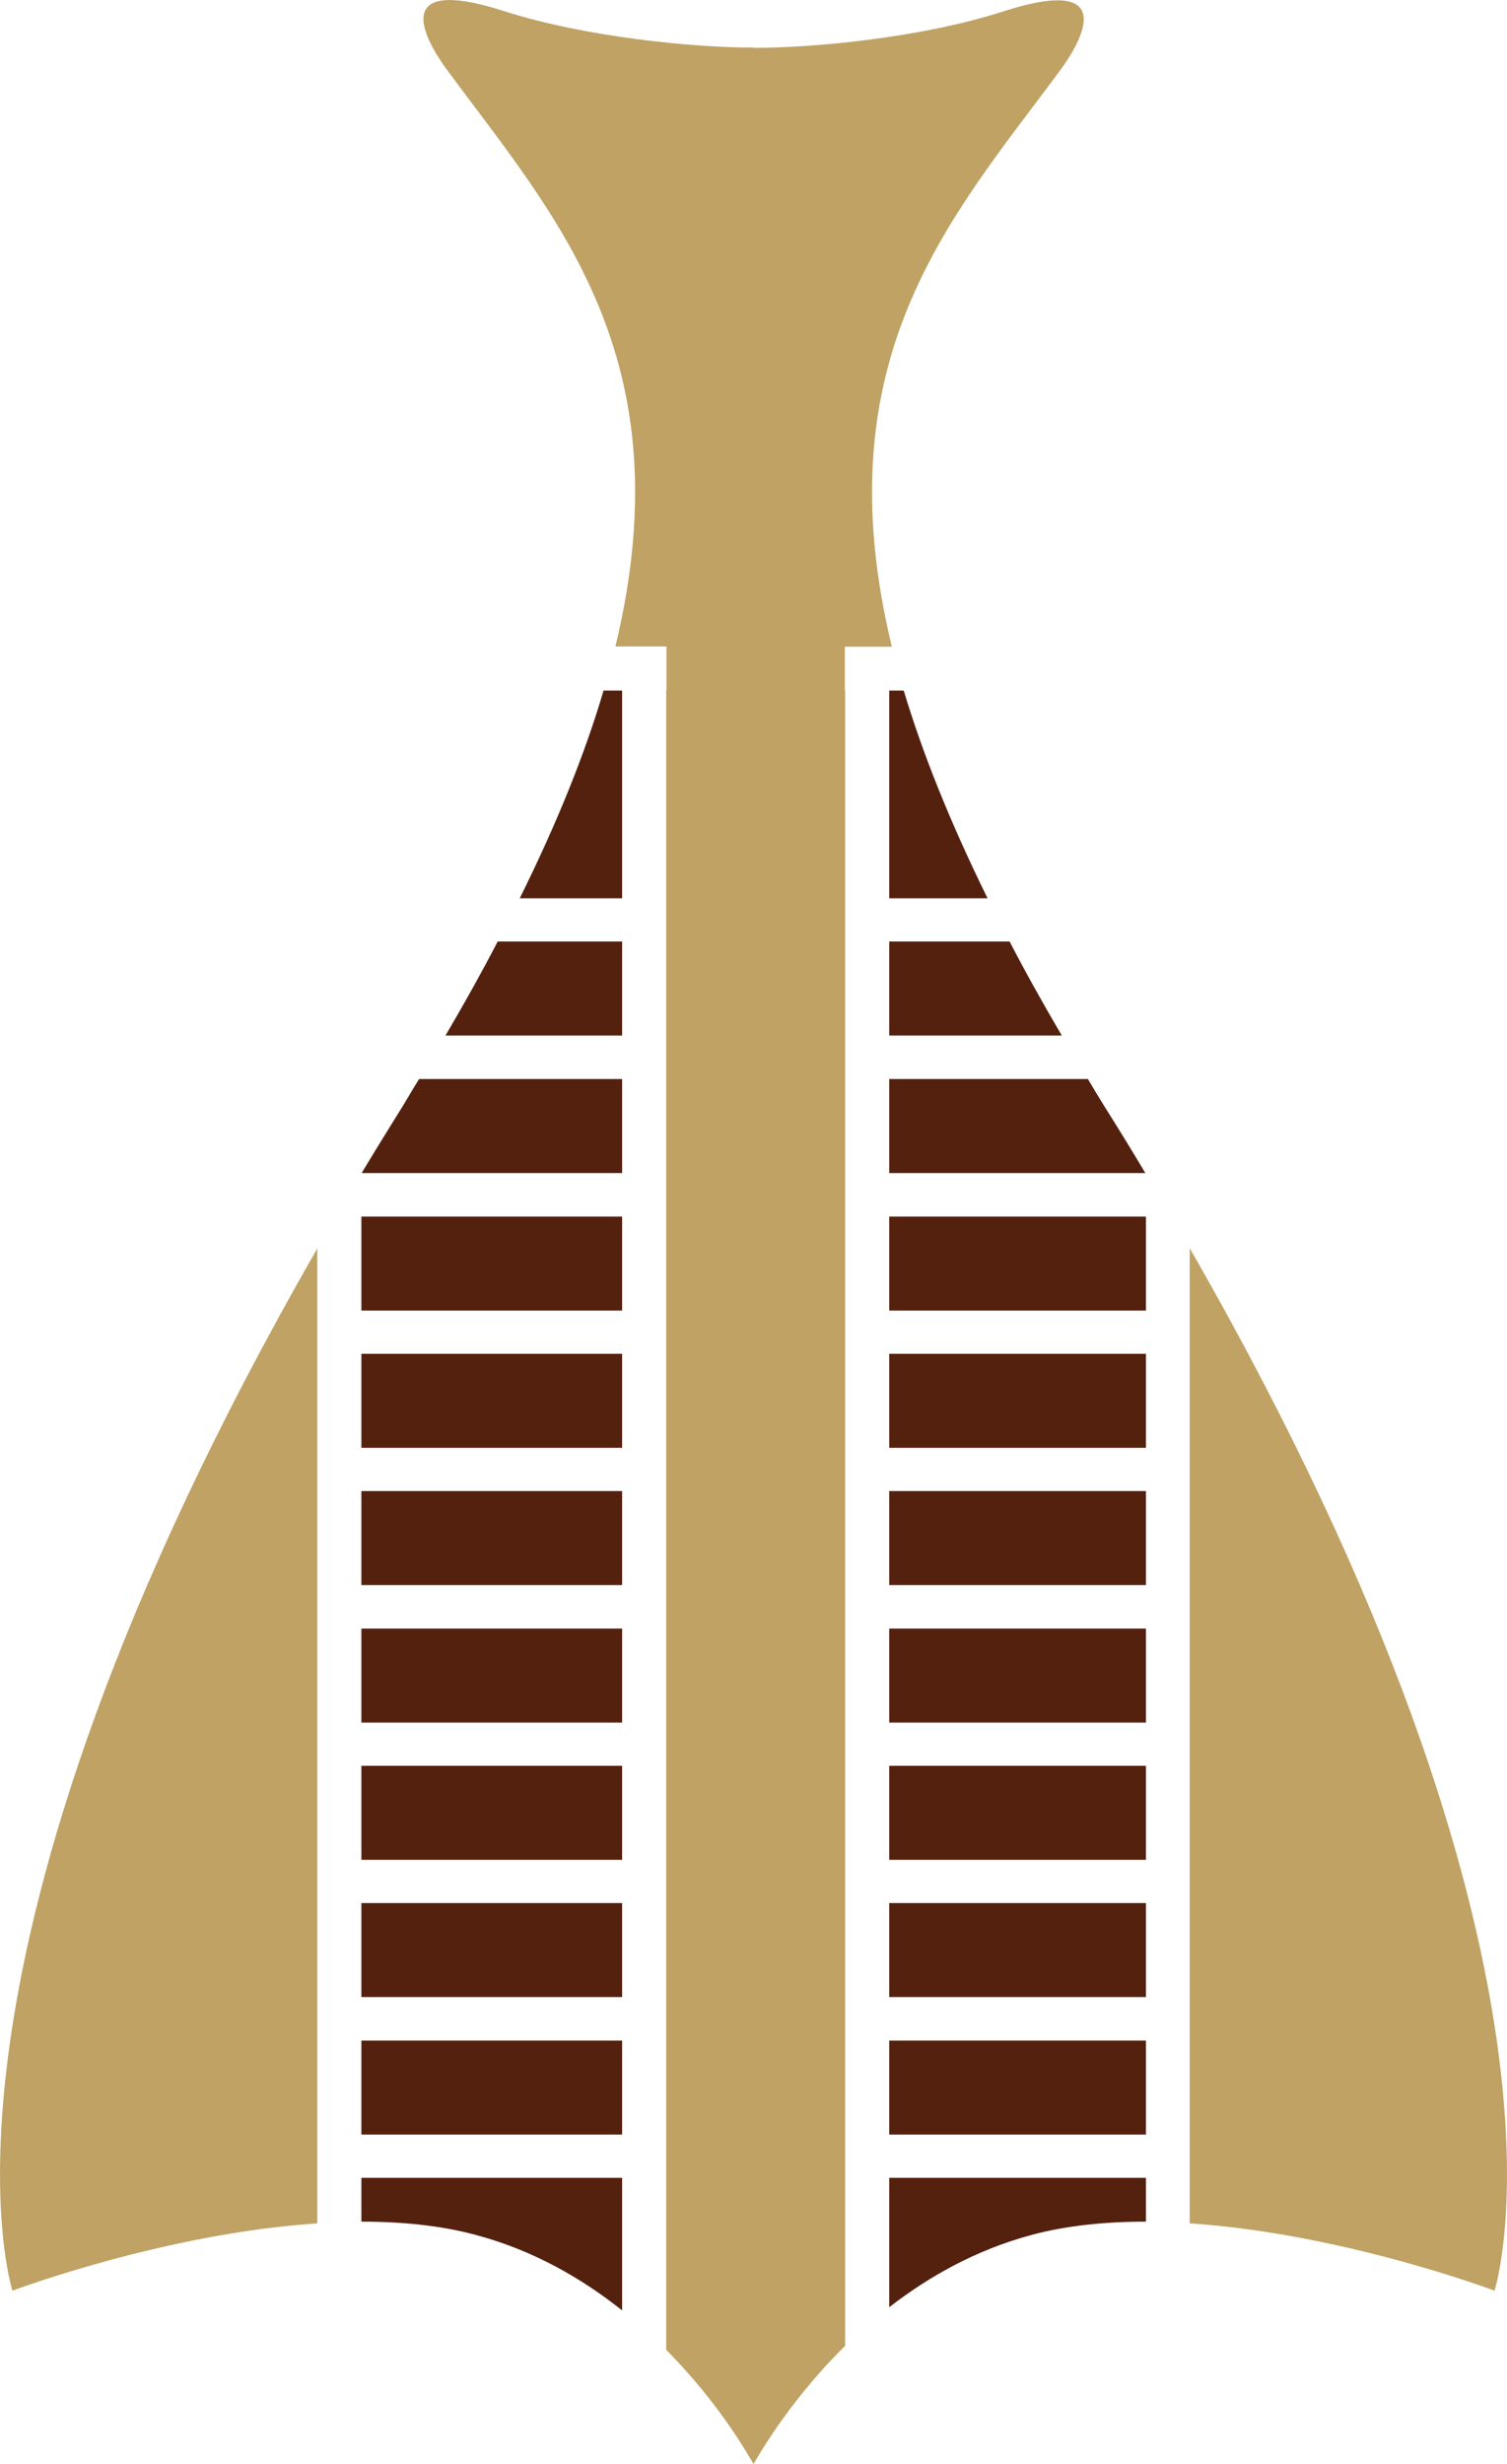 <?xml version="1.0" encoding="UTF-8"?> <svg xmlns="http://www.w3.org/2000/svg" id="Layer_2" data-name="Layer 2" viewBox="0 0 51.96 84.93"><defs><style> .cls-1 { fill: #55210f; } .cls-1, .cls-2 { stroke-width: 0px; } .cls-2 { fill: #bfa264; } </style></defs><g id="Layer_1-2" data-name="Layer 1"><g><path class="cls-2" d="M10.94,43.03C-3.25,67.73.43,78.95.43,78.95c0,0,5.21-1.97,10.51-2.32v-33.6Z"></path><path class="cls-2" d="M41.02,76.63c5.3.35,10.51,2.32,10.51,2.32,0,0,3.68-11.23-10.51-35.93v33.6Z"></path><path class="cls-2" d="M25.98,1.64c-2.08,0-5.79-.36-8.58-1.25-4.38-1.41-2.42,1.43-2,2,3.73,5.06,8.23,9.88,5.82,19.89h1.76v1.51h-.01v57.2c1.97,1.98,2.97,3.89,3.01,3.93h0s0,0,0,0c.04-.04,1.1-2.04,3.16-4.07V23.8h-.01v-1.51h1.62c-2.42-10.01,2.08-14.83,5.82-19.89.42-.57,2.37-3.41-2-2-2.8.9-6.5,1.25-8.58,1.25"></path><rect class="cls-1" x="12.46" y="70.33" width="8.99" height="3.24"></rect><rect class="cls-1" x="12.46" y="65.59" width="8.99" height="3.24"></rect><path class="cls-1" d="M21.45,35.69v-3.24h-4.29c-.54,1.04-1.14,2.12-1.8,3.24h6.09Z"></path><rect class="cls-1" x="12.46" y="60.86" width="8.99" height="3.24"></rect><path class="cls-1" d="M21.45,40.43v-3.24h-7c-.19.3-.36.6-.55.91-.49.79-.97,1.56-1.43,2.33h8.98Z"></path><rect class="cls-1" x="12.46" y="51.39" width="8.99" height="3.24"></rect><path class="cls-1" d="M12.46,75.06v1.51c1.37,0,2.73.13,3.95.46,1.99.53,3.67,1.51,5.04,2.6v-4.57h-8.99Z"></path><path class="cls-1" d="M17.92,30.96h3.53v-7.16h-.64c-.63,2.14-1.58,4.52-2.89,7.16"></path><rect class="cls-1" x="12.46" y="56.13" width="8.99" height="3.24"></rect><rect class="cls-1" x="12.46" y="41.93" width="8.99" height="3.24"></rect><rect class="cls-1" x="12.46" y="46.66" width="8.99" height="3.24"></rect><rect class="cls-1" x="30.66" y="65.59" width="8.85" height="3.24"></rect><rect class="cls-1" x="30.66" y="70.33" width="8.85" height="3.24"></rect><path class="cls-1" d="M36.61,35.69c-.66-1.12-1.26-2.2-1.8-3.24h-4.15v3.24h5.95Z"></path><rect class="cls-1" x="30.66" y="41.93" width="8.85" height="3.24"></rect><rect class="cls-1" x="30.66" y="60.86" width="8.85" height="3.24"></rect><path class="cls-1" d="M30.66,37.19v3.24h8.83c-.46-.77-.93-1.54-1.43-2.33-.19-.31-.37-.6-.55-.91h-6.85Z"></path><path class="cls-1" d="M30.66,30.96h3.39c-1.3-2.64-2.25-5.02-2.89-7.16h-.5v7.16Z"></path><path class="cls-1" d="M30.66,75.06v4.46c1.34-1.04,2.97-1.97,4.9-2.49,1.23-.33,2.58-.46,3.95-.46v-1.51h-8.85Z"></path><rect class="cls-1" x="30.66" y="56.13" width="8.85" height="3.24"></rect><rect class="cls-1" x="30.66" y="46.66" width="8.85" height="3.24"></rect><rect class="cls-1" x="30.66" y="51.39" width="8.85" height="3.24"></rect></g></g></svg> 